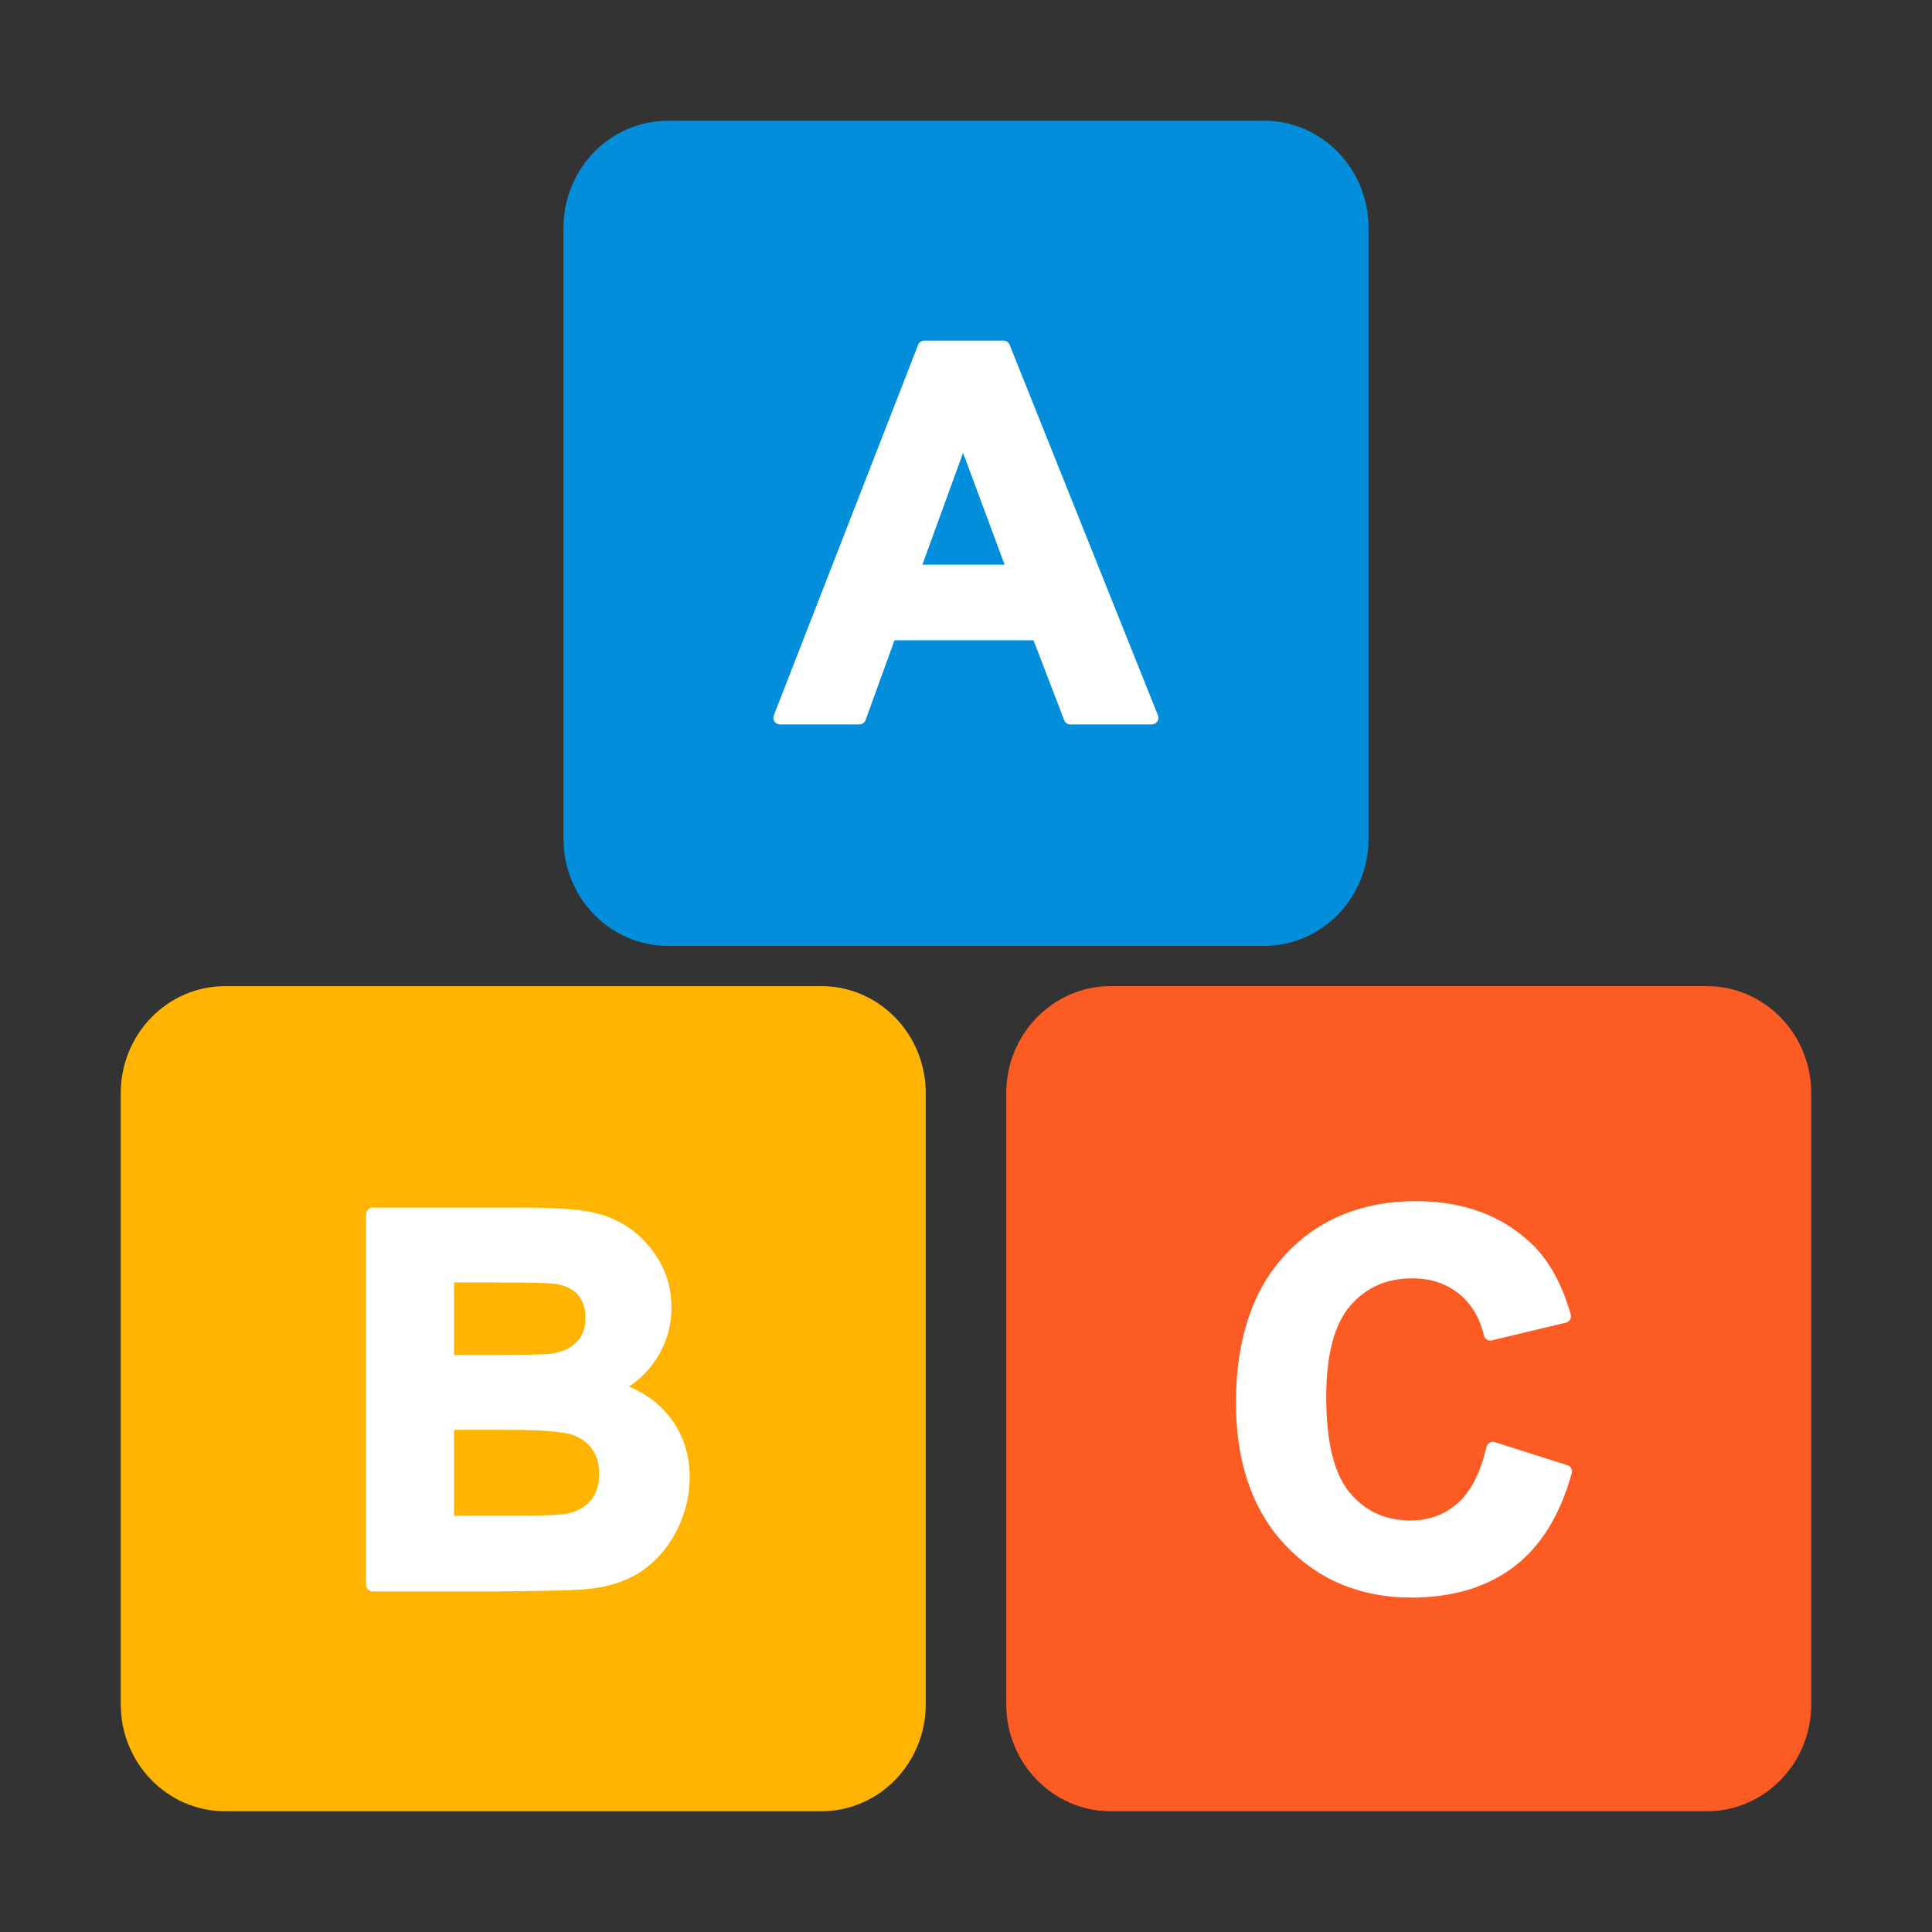 <svg width="72" height="72" viewBox="0 0 72 72" fill="none" xmlns="http://www.w3.org/2000/svg">
<rect x="0" y="0" width="72" height="72" fill="#333333" stroke="none"/>
<path d="M30.608 36.75H8.392C6.242 36.75 4.5 38.537 4.5 40.74V63.51C4.5 65.715 6.242 67.5 8.392 67.5H30.608C32.758 67.5 34.5 65.715 34.5 63.51V40.74C34.5 38.537 32.758 36.75 30.608 36.75Z" fill="#FFB401"/>
<path d="M63.608 36.75H41.392C39.244 36.75 37.5 38.537 37.5 40.74V63.51C37.5 65.715 39.244 67.5 41.392 67.5H63.608C65.758 67.5 67.5 65.715 67.5 63.51V40.74C67.5 38.537 65.758 36.75 63.608 36.75Z" fill="#FC5B23"/>
<path d="M47.11 4.5H24.892C22.742 4.5 21 6.287 21 8.49V31.26C21 33.465 22.742 35.25 24.892 35.25H47.108C49.258 35.25 51 33.465 51 31.26V8.49C51.002 6.285 49.258 4.5 47.11 4.5Z" fill="#028EDA"/>
<path d="M37.395 12.693H34.446C34.344 12.693 34.253 12.754 34.216 12.85L28.837 26.663C28.808 26.738 28.817 26.823 28.865 26.89C28.91 26.957 28.987 26.998 29.067 26.998H32.025C32.129 26.998 32.221 26.933 32.257 26.837L33.336 23.86H38.516L39.66 26.841C39.697 26.935 39.788 26.998 39.89 26.998H42.924C43.007 26.998 43.081 26.957 43.129 26.89C43.174 26.823 43.184 26.736 43.154 26.66L37.624 12.846C37.586 12.756 37.496 12.693 37.395 12.693ZM37.439 21.043H34.375L35.891 16.877L37.439 21.043Z" fill="white"/>
<path d="M23.438 51.672C23.847 51.402 24.192 51.059 24.461 50.64C24.833 50.063 25.024 49.419 25.024 48.724C25.024 48.086 24.871 47.502 24.567 46.984C24.266 46.474 23.886 46.059 23.433 45.752C22.981 45.444 22.463 45.24 21.894 45.143C21.346 45.049 20.51 45.002 19.409 45.002H13.889C13.753 45.002 13.643 45.112 13.643 45.248V59.061C13.643 59.197 13.753 59.307 13.889 59.307H18.592C20.401 59.293 21.51 59.264 21.981 59.21C22.764 59.124 23.43 58.889 23.965 58.513C24.503 58.133 24.932 57.623 25.241 56.995C25.548 56.371 25.704 55.72 25.704 55.056C25.704 54.206 25.457 53.456 24.973 52.824C24.591 52.325 24.077 51.939 23.438 51.672ZM21.482 50.024C21.246 50.26 20.925 50.398 20.502 50.451C20.248 50.481 19.576 50.494 18.506 50.494H16.923V47.793H18.277C19.578 47.793 20.37 47.809 20.63 47.838C21.032 47.886 21.331 48.023 21.526 48.242C21.723 48.465 21.819 48.752 21.819 49.118C21.819 49.5 21.709 49.797 21.482 50.024ZM16.923 53.286H18.929C20.468 53.286 21.079 53.386 21.321 53.469C21.654 53.585 21.9 53.761 22.071 54.009C22.244 54.257 22.327 54.556 22.327 54.924C22.327 55.349 22.217 55.69 21.998 55.934C21.772 56.186 21.486 56.34 21.118 56.407C20.872 56.458 20.246 56.486 19.258 56.486H16.923V53.286Z" fill="white"/>
<path d="M58.413 54.603L55.71 53.746C55.645 53.725 55.574 53.733 55.513 53.768C55.454 53.804 55.41 53.859 55.395 53.926C55.174 54.88 54.814 55.585 54.322 56.019C53.829 56.452 53.258 56.662 52.571 56.662C51.632 56.662 50.894 56.328 50.309 55.637C49.722 54.946 49.425 53.745 49.425 52.067C49.425 50.488 49.727 49.342 50.321 48.659C50.916 47.974 51.67 47.641 52.626 47.641C53.318 47.641 53.885 47.826 54.361 48.208C54.834 48.586 55.147 49.11 55.298 49.767C55.314 49.83 55.353 49.886 55.408 49.921C55.464 49.953 55.531 49.966 55.595 49.951L58.356 49.291C58.421 49.275 58.478 49.236 58.511 49.177C58.545 49.12 58.553 49.051 58.535 48.984C58.21 47.84 57.712 46.946 57.054 46.328C55.956 45.29 54.514 44.763 52.768 44.763C50.774 44.763 49.138 45.43 47.907 46.749C46.681 48.062 46.06 49.921 46.06 52.274C46.06 54.501 46.679 56.286 47.899 57.582C49.124 58.879 50.705 59.537 52.601 59.537C54.133 59.537 55.416 59.151 56.419 58.389C57.421 57.629 58.147 56.454 58.574 54.898C58.612 54.776 58.539 54.644 58.413 54.603Z" fill="white"/>
</svg>
